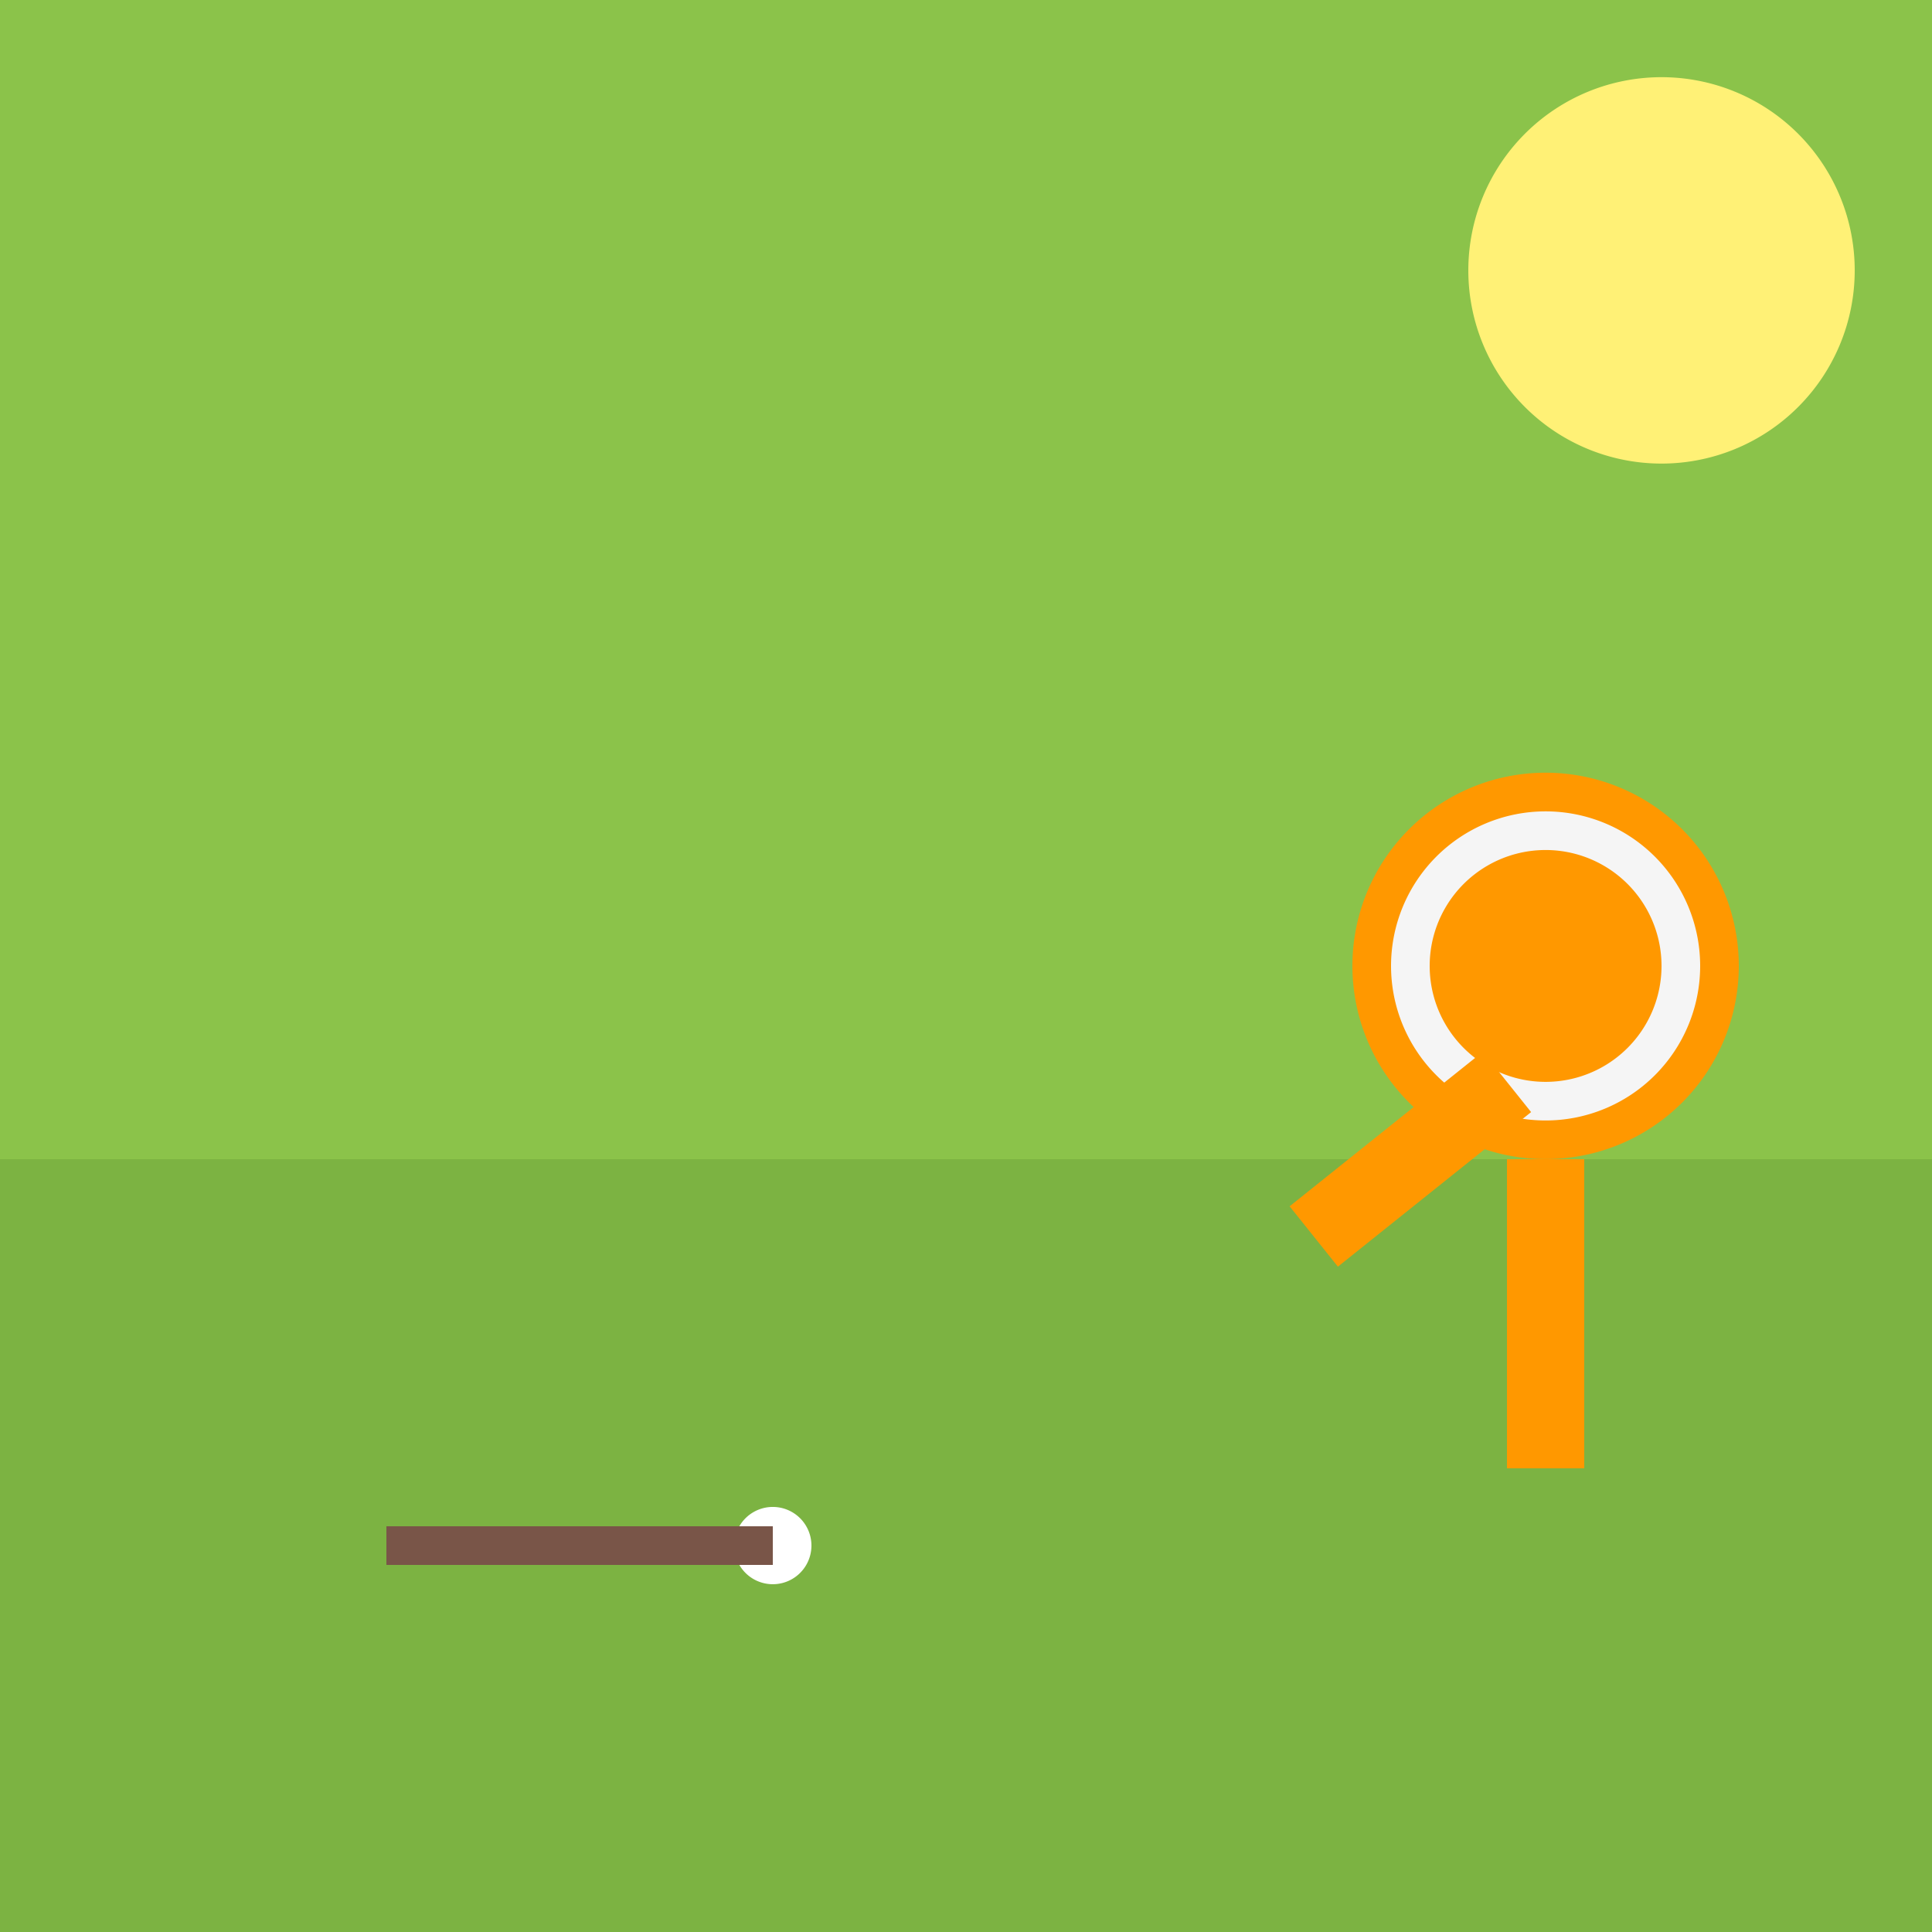 <!--

Generated by DrawGPT.
Free, open source, AI generated images in SVG, PNG, and HTML Canvas format.
https://drawgpt.ai

Created: 2023-09-26T20:50:02.981Z
Link: https://drawgpt.ai/prompt/60979/

-->
<svg xmlns="http://www.w3.org/2000/svg" xmlns:xlink="http://www.w3.org/1999/xlink" width="500" height="500"><defs/><g><rect fill="#8BC34A" stroke="none" x="0" y="0" width="512" height="512"/><path fill="#FFF176" stroke="none" paint-order="stroke fill markers" d=" M 480 70 A 50 50 0 1 1 480 69.95"/><path fill="none" stroke="none"/><rect fill="#7CB342" stroke="none" x="0" y="300" width="512" height="212"/><path fill="#FFFFFF" stroke="none" paint-order="stroke fill markers" d=" M 210 400 A 10 10 0 1 1 210 399.99"/><path fill="none" stroke="#795548" paint-order="fill stroke markers" d=" M 100 400 L 200 400" stroke-miterlimit="10" stroke-width="10" stroke-dasharray=""/><path fill="#FF9800" stroke="none" paint-order="stroke fill markers" d=" M 450 250 A 50 50 0 1 1 450 249.95"/><path fill="#F5F5F5" stroke="none" paint-order="stroke fill markers" d=" M 440 250 A 40 40 0 1 1 440 249.96"/><path fill="none" stroke="#FF9800" paint-order="fill stroke markers" d=" M 390 280 L 340 320" stroke-miterlimit="10" stroke-width="20" stroke-dasharray=""/><path fill="none" stroke="#FF9800" paint-order="fill stroke markers" d=" M 400 300 L 400 380" stroke-miterlimit="10" stroke-width="20" stroke-dasharray=""/><path fill="#FF9800" stroke="none" paint-order="stroke fill markers" d=" M 430 250 A 30 30 0 1 1 430 249.97"/></g></svg>